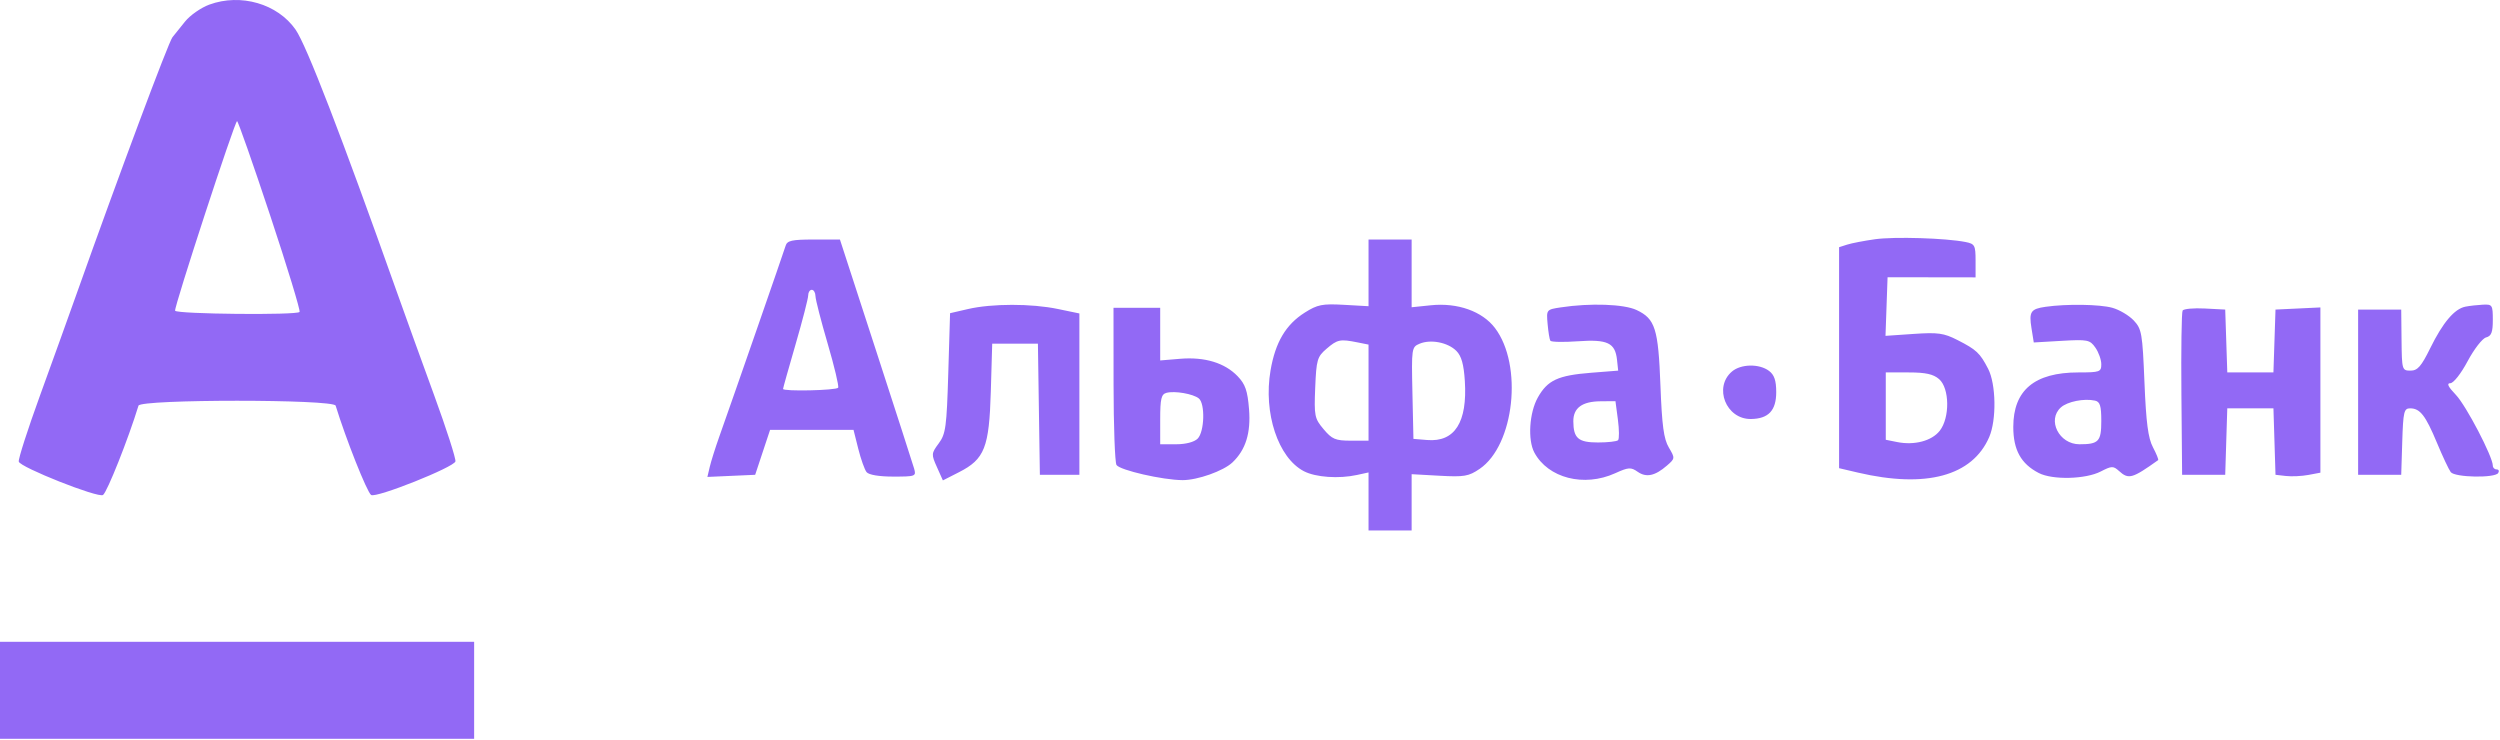 <?xml version="1.0" encoding="UTF-8"?> <svg xmlns="http://www.w3.org/2000/svg" width="696" height="206" viewBox="0 0 696 206" fill="none"><path fill-rule="evenodd" clip-rule="evenodd" d="M58.276 1.284C55.953 2.136 52.909 4.262 51.511 6.009C50.113 7.755 48.54 9.713 48.015 10.36C46.911 11.719 33.096 48.69 21.549 81.184C19.204 87.784 14.509 100.828 11.115 110.171C7.721 119.514 5.07 127.766 5.222 128.51C5.544 130.077 27.377 138.726 28.681 137.803C29.845 136.979 35.737 122.138 38.555 112.934C39.11 111.118 92.89 111.118 93.445 112.934C96.263 122.138 102.155 136.979 103.319 137.803C104.654 138.748 126.46 130.058 126.789 128.45C126.948 127.674 124.296 119.421 120.895 110.111C117.494 100.801 112.793 87.784 110.449 81.184C94.906 37.424 85.327 12.614 82.29 8.247C77.285 1.054 67.019 -1.923 58.276 1.284ZM75.189 59.901C79.968 74.295 83.663 86.42 83.402 86.843C82.817 87.789 49.096 87.456 48.749 86.501C48.413 85.58 65.366 33.712 66 33.721C66.275 33.725 70.41 45.506 75.189 59.901ZM522 66.604C518.975 67.03 515.487 67.702 514.25 68.099L512 68.819V99.58V130.341L517.25 131.572C536.193 136.017 549.106 132.523 553.794 121.684C555.86 116.905 555.705 106.949 553.498 102.679C551.216 98.267 550.256 97.366 544.976 94.672C541.161 92.725 539.537 92.499 532.749 92.964L524.922 93.5L525.211 85.342L525.5 77.184L537.75 77.202L550 77.22V72.577C550 68.303 549.78 67.89 547.229 67.38C541.76 66.286 527.396 65.844 522 66.604ZM218.71 68.434C218.201 70.138 204.11 110.689 200.206 121.684C199.132 124.709 197.957 128.442 197.596 129.98L196.939 132.777L203.589 132.48L210.239 132.184L212.312 125.934L214.386 119.684H226.004H237.622L238.94 124.934C239.665 127.821 240.705 130.747 241.251 131.434C241.862 132.202 244.73 132.684 248.69 132.684C254.899 132.684 255.111 132.602 254.486 130.434C254.128 129.196 249.337 114.346 243.837 97.434L233.837 66.684H226.535C220.447 66.684 219.146 66.975 218.71 68.434ZM381 75.967V85.249L374.146 84.862C368.146 84.523 366.79 84.791 363.267 87.016C357.977 90.355 355.062 95.273 353.717 103.128C351.686 114.981 355.827 127.475 363.017 131.193C366.303 132.892 372.729 133.342 377.802 132.227L381 131.525V139.605V147.684H387H393V139.849V132.015L400.75 132.445C407.639 132.827 408.882 132.614 411.941 130.53C421.61 123.938 424.031 101.643 416.199 91.317C412.667 86.661 405.79 84.219 398.363 84.986L393 85.539V76.112V66.684H387H381V75.967ZM227.028 82.434C227.044 83.397 228.574 89.359 230.429 95.684C232.284 102.009 233.595 107.522 233.342 107.934C232.875 108.695 218 109.026 218 108.275C218 108.05 219.575 102.447 221.5 95.823C223.425 89.199 225 83.083 225 82.231C225 81.38 225.45 80.684 226 80.684C226.55 80.684 227.013 81.471 227.028 82.434ZM269.5 86.035L264.5 87.193L264 103.859C263.548 118.914 263.292 120.806 261.344 123.437C259.268 126.241 259.249 126.486 260.844 130.047L262.5 133.744L266.977 131.464C274.125 127.824 275.386 124.622 275.844 108.951L276.232 95.684H282.593H288.955L289.227 113.934L289.5 132.184H295H300.5V109.725V87.266L294.5 86.019C287.117 84.484 276.162 84.491 269.5 86.035ZM434.5 85.576C430.525 86.18 430.502 86.209 430.852 90.184C431.046 92.384 431.388 94.486 431.613 94.856C431.838 95.226 435.279 95.296 439.261 95.013C447.538 94.425 449.668 95.433 450.178 100.184L450.5 103.184L443 103.774C433.724 104.504 430.843 105.84 428.126 110.673C425.759 114.886 425.279 122.468 427.158 125.979C430.976 133.113 440.998 135.684 449.657 131.753C453.367 130.068 454.04 130.023 455.917 131.339C458.317 133.019 460.744 132.508 464.076 129.618C466.352 127.645 466.36 127.563 464.598 124.58C463.191 122.198 462.691 118.503 462.269 107.366C461.667 91.478 460.816 88.773 455.643 86.319C452.132 84.653 442.743 84.323 434.5 85.576ZM569.5 85.411C565.344 86.003 564.831 86.776 565.563 91.351L566.201 95.342L573.959 94.892C581.216 94.472 581.824 94.595 583.359 96.786C584.262 98.075 585 100.154 585 101.407C585 103.538 584.592 103.684 578.622 103.684C566.405 103.684 560.5 108.629 560.5 118.861C560.5 125.257 562.644 129.135 567.59 131.684C571.432 133.664 580.643 133.437 584.857 131.258C587.885 129.692 588.337 129.679 589.92 131.111C592.598 133.535 593.587 133.262 600.824 128.101C601.002 127.974 600.354 126.366 599.384 124.527C598.036 121.972 597.479 117.718 597.019 106.47C596.458 92.769 596.253 91.582 594.033 89.219C592.721 87.823 590.04 86.234 588.074 85.688C584.556 84.711 575.379 84.574 569.5 85.411ZM686.374 85.373C683.321 85.973 680.112 89.758 676.581 96.929C674.073 102.02 673.051 103.184 671.09 103.184C668.74 103.184 668.678 102.974 668.59 94.684L668.5 86.184H662.5H656.5V109.184V132.184H662.5H668.5L668.788 122.934C669.046 114.63 669.268 113.684 670.966 113.684C673.745 113.684 675.255 115.622 678.456 123.297C680.035 127.085 681.759 130.747 682.286 131.434C683.439 132.937 694.595 133.148 695.5 131.684C695.84 131.134 695.641 130.684 695.059 130.684C694.477 130.684 694 130.213 694 129.638C694 127.156 686.564 112.903 683.72 109.934C681.541 107.659 681.075 106.684 682.165 106.684C683.049 106.684 685.132 104.038 686.987 100.557C688.783 97.188 691.095 94.21 692.126 93.941C693.598 93.556 694 92.511 694 89.067C694 84.919 693.852 84.691 691.25 84.82C689.737 84.895 687.543 85.144 686.374 85.373ZM310.015 106.934C310.024 118.622 310.392 128.753 310.833 129.448C311.756 130.901 323.703 133.641 329.23 133.667C333.377 133.686 340.627 131.111 343.123 128.731C346.811 125.215 348.263 120.547 347.731 113.916C347.317 108.767 346.699 106.979 344.559 104.746C340.992 101.022 335.399 99.32 328.588 99.885L323 100.349V93.016V85.684H316.5H310L310.015 106.934ZM607.641 86.455C607.347 86.931 607.195 97.415 607.303 109.752L607.5 132.184H613.5H619.5L619.788 122.934L620.075 113.684H626.5H632.925L633.212 122.934L633.5 132.184L636.408 132.516C638.007 132.698 640.82 132.565 642.658 132.22L646 131.593V108.591V85.589L639.75 85.886L633.5 86.184L633.211 94.934L632.922 103.684H626.5H620.078L619.789 94.934L619.5 86.184L613.838 85.887C610.724 85.723 607.936 85.979 607.641 86.455ZM377.875 95.309L381 95.934V109.309V122.684H376.089C371.795 122.684 370.841 122.283 368.494 119.495C365.97 116.495 365.831 115.806 366.155 107.908C366.474 100.151 366.714 99.327 369.306 97.097C372.32 94.505 373.071 94.348 377.875 95.309ZM405.448 97.687C406.863 99.103 407.515 101.414 407.811 106.064C408.545 117.577 405.002 123.131 397.326 122.499L393.5 122.184L393.22 109.413C392.946 96.941 392.993 96.619 395.22 95.688C398.324 94.39 403.081 95.32 405.448 97.687ZM482.171 103.434C477.007 107.841 480.547 116.724 487.439 116.652C492.324 116.601 494.5 114.3 494.5 109.184C494.5 105.941 493.97 104.369 492.5 103.259C489.791 101.212 484.673 101.299 482.171 103.434ZM539.847 105.551C542.777 108.093 542.874 116.303 540.018 119.935C537.802 122.752 532.978 124.03 528.181 123.07L525 122.434V113.059V103.684H531.347C536.108 103.684 538.232 104.151 539.847 105.551ZM333.75 110.922C335.551 112.373 335.326 120.215 333.429 122.113C332.473 123.068 330.121 123.684 327.429 123.684H323V116.757C323 111.005 323.297 109.752 324.75 109.364C327.034 108.755 332.162 109.642 333.75 110.922ZM585 117.194C585 122.913 584.277 123.684 578.918 123.684C573.244 123.684 569.843 116.931 573.75 113.423C575.567 111.791 580.217 110.866 583.25 111.533C584.647 111.84 585 112.982 585 117.194ZM450.421 116.801C450.794 119.615 450.815 122.202 450.467 122.551C450.118 122.899 447.604 123.184 444.88 123.184C439.398 123.184 438.04 122.019 438.015 117.294C437.996 113.566 440.465 111.756 445.621 111.716L449.742 111.684L450.421 116.801ZM0 192.184V205.684H66H132V192.184V178.684H66H0V192.184Z" fill="#9269F5"></path></svg> 